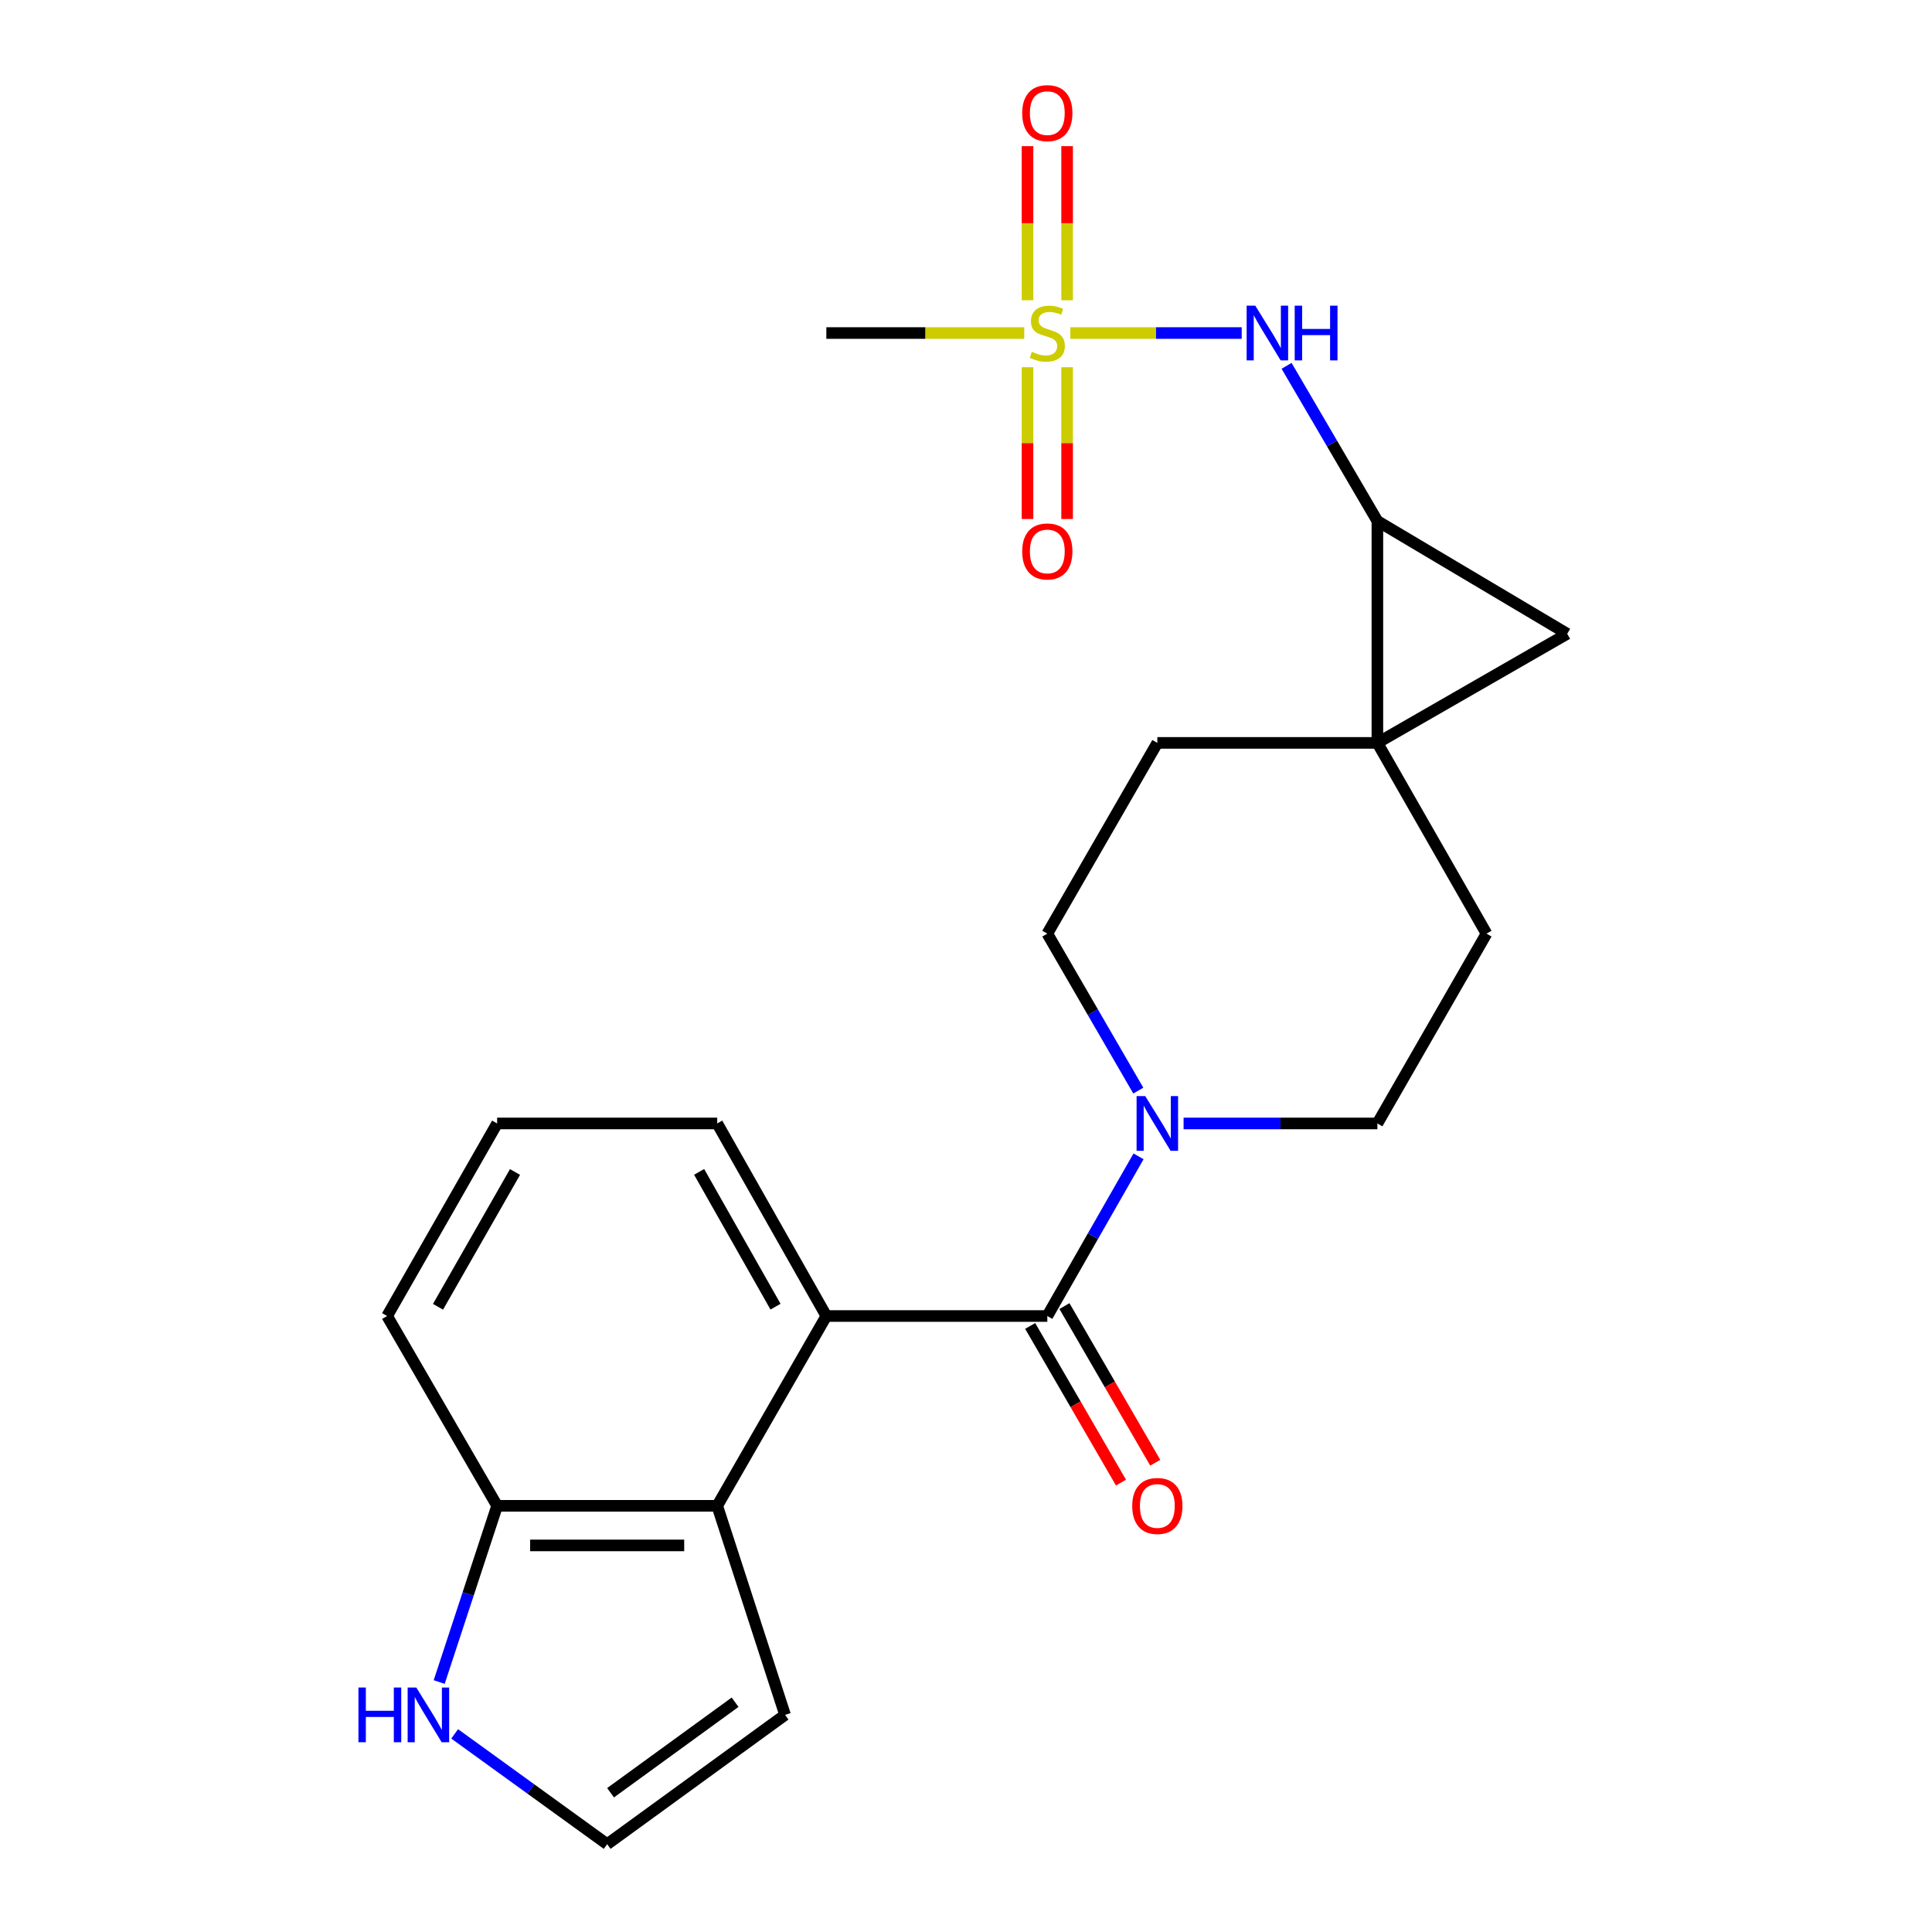 <?xml version='1.0' encoding='iso-8859-1'?>
<svg version='1.1' baseProfile='full'
              xmlns='http://www.w3.org/2000/svg'
                      xmlns:rdkit='http://www.rdkit.org/xml'
                      xmlns:xlink='http://www.w3.org/1999/xlink'
                  xml:space='preserve'
width='1000px' height='1000px' viewBox='0 0 1000 1000'>
<!-- END OF HEADER -->
<rect style='opacity:1.0;fill:#FFFFFF;stroke:none' width='1000' height='1000' x='0' y='0'> </rect>
<path class='bond-6' d='M 554.015,172.379 L 598.361,172.379' style='fill:none;fill-rule:evenodd;stroke:#CCCC00;stroke-width:6px;stroke-linecap:butt;stroke-linejoin:miter;stroke-opacity:1' />
<path class='bond-6' d='M 598.361,172.379 L 642.706,172.379' style='fill:none;fill-rule:evenodd;stroke:#0000FF;stroke-width:6px;stroke-linecap:butt;stroke-linejoin:miter;stroke-opacity:1' />
<path class='bond-9' d='M 552.338,155.411 L 552.338,115.532' style='fill:none;fill-rule:evenodd;stroke:#CCCC00;stroke-width:6px;stroke-linecap:butt;stroke-linejoin:miter;stroke-opacity:1' />
<path class='bond-9' d='M 552.338,115.532 L 552.338,75.654' style='fill:none;fill-rule:evenodd;stroke:#FF0000;stroke-width:6px;stroke-linecap:butt;stroke-linejoin:miter;stroke-opacity:1' />
<path class='bond-9' d='M 531.836,155.411 L 531.836,115.532' style='fill:none;fill-rule:evenodd;stroke:#CCCC00;stroke-width:6px;stroke-linecap:butt;stroke-linejoin:miter;stroke-opacity:1' />
<path class='bond-9' d='M 531.836,115.532 L 531.836,75.654' style='fill:none;fill-rule:evenodd;stroke:#FF0000;stroke-width:6px;stroke-linecap:butt;stroke-linejoin:miter;stroke-opacity:1' />
<path class='bond-10' d='M 531.836,190.083 L 531.836,229.362' style='fill:none;fill-rule:evenodd;stroke:#CCCC00;stroke-width:6px;stroke-linecap:butt;stroke-linejoin:miter;stroke-opacity:1' />
<path class='bond-10' d='M 531.836,229.362 L 531.836,268.641' style='fill:none;fill-rule:evenodd;stroke:#FF0000;stroke-width:6px;stroke-linecap:butt;stroke-linejoin:miter;stroke-opacity:1' />
<path class='bond-10' d='M 552.338,190.083 L 552.338,229.362' style='fill:none;fill-rule:evenodd;stroke:#CCCC00;stroke-width:6px;stroke-linecap:butt;stroke-linejoin:miter;stroke-opacity:1' />
<path class='bond-10' d='M 552.338,229.362 L 552.338,268.641' style='fill:none;fill-rule:evenodd;stroke:#FF0000;stroke-width:6px;stroke-linecap:butt;stroke-linejoin:miter;stroke-opacity:1' />
<path class='bond-19' d='M 530.148,172.379 L 478.93,172.379' style='fill:none;fill-rule:evenodd;stroke:#CCCC00;stroke-width:6px;stroke-linecap:butt;stroke-linejoin:miter;stroke-opacity:1' />
<path class='bond-19' d='M 478.93,172.379 L 427.712,172.379' style='fill:none;fill-rule:evenodd;stroke:#000000;stroke-width:6px;stroke-linecap:butt;stroke-linejoin:miter;stroke-opacity:1' />
<path class='bond-0' d='M 712.933,384.524 L 712.933,269.681' style='fill:none;fill-rule:evenodd;stroke:#000000;stroke-width:6px;stroke-linecap:butt;stroke-linejoin:miter;stroke-opacity:1' />
<path class='bond-13' d='M 712.933,384.524 L 599.036,384.524' style='fill:none;fill-rule:evenodd;stroke:#000000;stroke-width:6px;stroke-linecap:butt;stroke-linejoin:miter;stroke-opacity:1' />
<path class='bond-14' d='M 712.933,384.524 L 769.415,483.25' style='fill:none;fill-rule:evenodd;stroke:#000000;stroke-width:6px;stroke-linecap:butt;stroke-linejoin:miter;stroke-opacity:1' />
<path class='bond-23' d='M 712.933,384.524 L 811.181,328.054' style='fill:none;fill-rule:evenodd;stroke:#000000;stroke-width:6px;stroke-linecap:butt;stroke-linejoin:miter;stroke-opacity:1' />
<path class='bond-1' d='M 542.087,681.169 L 565.696,639.848' style='fill:none;fill-rule:evenodd;stroke:#000000;stroke-width:6px;stroke-linecap:butt;stroke-linejoin:miter;stroke-opacity:1' />
<path class='bond-1' d='M 565.696,639.848 L 589.306,598.528' style='fill:none;fill-rule:evenodd;stroke:#0000FF;stroke-width:6px;stroke-linecap:butt;stroke-linejoin:miter;stroke-opacity:1' />
<path class='bond-3' d='M 542.087,681.169 L 427.712,681.169' style='fill:none;fill-rule:evenodd;stroke:#000000;stroke-width:6px;stroke-linecap:butt;stroke-linejoin:miter;stroke-opacity:1' />
<path class='bond-16' d='M 533.219,686.31 L 556.72,726.849' style='fill:none;fill-rule:evenodd;stroke:#000000;stroke-width:6px;stroke-linecap:butt;stroke-linejoin:miter;stroke-opacity:1' />
<path class='bond-16' d='M 556.72,726.849 L 580.22,767.388' style='fill:none;fill-rule:evenodd;stroke:#FF0000;stroke-width:6px;stroke-linecap:butt;stroke-linejoin:miter;stroke-opacity:1' />
<path class='bond-16' d='M 550.956,676.028 L 574.456,716.567' style='fill:none;fill-rule:evenodd;stroke:#000000;stroke-width:6px;stroke-linecap:butt;stroke-linejoin:miter;stroke-opacity:1' />
<path class='bond-16' d='M 574.456,716.567 L 597.957,757.106' style='fill:none;fill-rule:evenodd;stroke:#FF0000;stroke-width:6px;stroke-linecap:butt;stroke-linejoin:miter;stroke-opacity:1' />
<path class='bond-2' d='M 712.933,269.681 L 689.432,229.519' style='fill:none;fill-rule:evenodd;stroke:#000000;stroke-width:6px;stroke-linecap:butt;stroke-linejoin:miter;stroke-opacity:1' />
<path class='bond-2' d='M 689.432,229.519 L 665.931,189.357' style='fill:none;fill-rule:evenodd;stroke:#0000FF;stroke-width:6px;stroke-linecap:butt;stroke-linejoin:miter;stroke-opacity:1' />
<path class='bond-4' d='M 712.933,269.681 L 811.181,328.054' style='fill:none;fill-rule:evenodd;stroke:#000000;stroke-width:6px;stroke-linecap:butt;stroke-linejoin:miter;stroke-opacity:1' />
<path class='bond-7' d='M 427.712,681.169 L 371.23,779.406' style='fill:none;fill-rule:evenodd;stroke:#000000;stroke-width:6px;stroke-linecap:butt;stroke-linejoin:miter;stroke-opacity:1' />
<path class='bond-20' d='M 427.712,681.169 L 371.23,581.498' style='fill:none;fill-rule:evenodd;stroke:#000000;stroke-width:6px;stroke-linecap:butt;stroke-linejoin:miter;stroke-opacity:1' />
<path class='bond-20' d='M 401.403,676.326 L 361.865,606.556' style='fill:none;fill-rule:evenodd;stroke:#000000;stroke-width:6px;stroke-linecap:butt;stroke-linejoin:miter;stroke-opacity:1' />
<path class='bond-5' d='M 612.623,581.498 L 662.778,581.498' style='fill:none;fill-rule:evenodd;stroke:#0000FF;stroke-width:6px;stroke-linecap:butt;stroke-linejoin:miter;stroke-opacity:1' />
<path class='bond-5' d='M 662.778,581.498 L 712.933,581.498' style='fill:none;fill-rule:evenodd;stroke:#000000;stroke-width:6px;stroke-linecap:butt;stroke-linejoin:miter;stroke-opacity:1' />
<path class='bond-24' d='M 589.182,564.499 L 565.635,523.874' style='fill:none;fill-rule:evenodd;stroke:#0000FF;stroke-width:6px;stroke-linecap:butt;stroke-linejoin:miter;stroke-opacity:1' />
<path class='bond-24' d='M 565.635,523.874 L 542.087,483.25' style='fill:none;fill-rule:evenodd;stroke:#000000;stroke-width:6px;stroke-linecap:butt;stroke-linejoin:miter;stroke-opacity:1' />
<path class='bond-11' d='M 371.23,779.406 L 257.31,779.406' style='fill:none;fill-rule:evenodd;stroke:#000000;stroke-width:6px;stroke-linecap:butt;stroke-linejoin:miter;stroke-opacity:1' />
<path class='bond-11' d='M 354.142,799.907 L 274.398,799.907' style='fill:none;fill-rule:evenodd;stroke:#000000;stroke-width:6px;stroke-linecap:butt;stroke-linejoin:miter;stroke-opacity:1' />
<path class='bond-15' d='M 371.23,779.406 L 406.344,887.619' style='fill:none;fill-rule:evenodd;stroke:#000000;stroke-width:6px;stroke-linecap:butt;stroke-linejoin:miter;stroke-opacity:1' />
<path class='bond-8' d='M 227.33,870.612 L 242.32,825.009' style='fill:none;fill-rule:evenodd;stroke:#0000FF;stroke-width:6px;stroke-linecap:butt;stroke-linejoin:miter;stroke-opacity:1' />
<path class='bond-8' d='M 242.32,825.009 L 257.31,779.406' style='fill:none;fill-rule:evenodd;stroke:#000000;stroke-width:6px;stroke-linecap:butt;stroke-linejoin:miter;stroke-opacity:1' />
<path class='bond-26' d='M 235.335,897.452 L 274.802,925.999' style='fill:none;fill-rule:evenodd;stroke:#0000FF;stroke-width:6px;stroke-linecap:butt;stroke-linejoin:miter;stroke-opacity:1' />
<path class='bond-26' d='M 274.802,925.999 L 314.27,954.545' style='fill:none;fill-rule:evenodd;stroke:#000000;stroke-width:6px;stroke-linecap:butt;stroke-linejoin:miter;stroke-opacity:1' />
<path class='bond-25' d='M 257.31,779.406 L 200.373,681.169' style='fill:none;fill-rule:evenodd;stroke:#000000;stroke-width:6px;stroke-linecap:butt;stroke-linejoin:miter;stroke-opacity:1' />
<path class='bond-12' d='M 314.27,954.545 L 406.344,887.619' style='fill:none;fill-rule:evenodd;stroke:#000000;stroke-width:6px;stroke-linecap:butt;stroke-linejoin:miter;stroke-opacity:1' />
<path class='bond-12' d='M 316.027,927.923 L 380.479,881.075' style='fill:none;fill-rule:evenodd;stroke:#000000;stroke-width:6px;stroke-linecap:butt;stroke-linejoin:miter;stroke-opacity:1' />
<path class='bond-18' d='M 599.036,384.524 L 542.087,483.25' style='fill:none;fill-rule:evenodd;stroke:#000000;stroke-width:6px;stroke-linecap:butt;stroke-linejoin:miter;stroke-opacity:1' />
<path class='bond-17' d='M 769.415,483.25 L 712.933,581.498' style='fill:none;fill-rule:evenodd;stroke:#000000;stroke-width:6px;stroke-linecap:butt;stroke-linejoin:miter;stroke-opacity:1' />
<path class='bond-21' d='M 371.23,581.498 L 257.31,581.498' style='fill:none;fill-rule:evenodd;stroke:#000000;stroke-width:6px;stroke-linecap:butt;stroke-linejoin:miter;stroke-opacity:1' />
<path class='bond-22' d='M 257.31,581.498 L 200.373,681.169' style='fill:none;fill-rule:evenodd;stroke:#000000;stroke-width:6px;stroke-linecap:butt;stroke-linejoin:miter;stroke-opacity:1' />
<path class='bond-22' d='M 266.571,606.618 L 226.715,676.388' style='fill:none;fill-rule:evenodd;stroke:#000000;stroke-width:6px;stroke-linecap:butt;stroke-linejoin:miter;stroke-opacity:1' />
<path  class='atom-0' d='M 534.087 182.099
Q 534.407 182.219, 535.727 182.779
Q 537.047 183.339, 538.487 183.699
Q 539.967 184.019, 541.407 184.019
Q 544.087 184.019, 545.647 182.739
Q 547.207 181.419, 547.207 179.139
Q 547.207 177.579, 546.407 176.619
Q 545.647 175.659, 544.447 175.139
Q 543.247 174.619, 541.247 174.019
Q 538.727 173.259, 537.207 172.539
Q 535.727 171.819, 534.647 170.299
Q 533.607 168.779, 533.607 166.219
Q 533.607 162.659, 536.007 160.459
Q 538.447 158.259, 543.247 158.259
Q 546.527 158.259, 550.247 159.819
L 549.327 162.899
Q 545.927 161.499, 543.367 161.499
Q 540.607 161.499, 539.087 162.659
Q 537.567 163.779, 537.607 165.739
Q 537.607 167.259, 538.367 168.179
Q 539.167 169.099, 540.287 169.619
Q 541.447 170.139, 543.367 170.739
Q 545.927 171.539, 547.447 172.339
Q 548.967 173.139, 550.047 174.779
Q 551.167 176.379, 551.167 179.139
Q 551.167 183.059, 548.527 185.179
Q 545.927 187.259, 541.567 187.259
Q 539.047 187.259, 537.127 186.699
Q 535.247 186.179, 533.007 185.259
L 534.087 182.099
' fill='#CCCC00'/>
<path  class='atom-6' d='M 592.776 567.338
L 602.056 582.338
Q 602.976 583.818, 604.456 586.498
Q 605.936 589.178, 606.016 589.338
L 606.016 567.338
L 609.776 567.338
L 609.776 595.658
L 605.896 595.658
L 595.936 579.258
Q 594.776 577.338, 593.536 575.138
Q 592.336 572.938, 591.976 572.258
L 591.976 595.658
L 588.296 595.658
L 588.296 567.338
L 592.776 567.338
' fill='#0000FF'/>
<path  class='atom-7' d='M 649.736 158.219
L 659.016 173.219
Q 659.936 174.699, 661.416 177.379
Q 662.896 180.059, 662.976 180.219
L 662.976 158.219
L 666.736 158.219
L 666.736 186.539
L 662.856 186.539
L 652.896 170.139
Q 651.736 168.219, 650.496 166.019
Q 649.296 163.819, 648.936 163.139
L 648.936 186.539
L 645.256 186.539
L 645.256 158.219
L 649.736 158.219
' fill='#0000FF'/>
<path  class='atom-7' d='M 670.136 158.219
L 673.976 158.219
L 673.976 170.259
L 688.456 170.259
L 688.456 158.219
L 692.296 158.219
L 692.296 186.539
L 688.456 186.539
L 688.456 173.459
L 673.976 173.459
L 673.976 186.539
L 670.136 186.539
L 670.136 158.219
' fill='#0000FF'/>
<path  class='atom-9' d='M 185.52 873.459
L 189.36 873.459
L 189.36 885.499
L 203.84 885.499
L 203.84 873.459
L 207.68 873.459
L 207.68 901.779
L 203.84 901.779
L 203.84 888.699
L 189.36 888.699
L 189.36 901.779
L 185.52 901.779
L 185.52 873.459
' fill='#0000FF'/>
<path  class='atom-9' d='M 215.48 873.459
L 224.76 888.459
Q 225.68 889.939, 227.16 892.619
Q 228.64 895.299, 228.72 895.459
L 228.72 873.459
L 232.48 873.459
L 232.48 901.779
L 228.6 901.779
L 218.64 885.379
Q 217.48 883.459, 216.24 881.259
Q 215.04 879.059, 214.68 878.379
L 214.68 901.779
L 211 901.779
L 211 873.459
L 215.48 873.459
' fill='#0000FF'/>
<path  class='atom-10' d='M 529.087 58.55
Q 529.087 51.75, 532.447 47.95
Q 535.807 44.15, 542.087 44.15
Q 548.367 44.15, 551.727 47.95
Q 555.087 51.75, 555.087 58.55
Q 555.087 65.43, 551.687 69.35
Q 548.287 73.23, 542.087 73.23
Q 535.847 73.23, 532.447 69.35
Q 529.087 65.47, 529.087 58.55
M 542.087 70.03
Q 546.407 70.03, 548.727 67.15
Q 551.087 64.23, 551.087 58.55
Q 551.087 52.99, 548.727 50.19
Q 546.407 47.35, 542.087 47.35
Q 537.767 47.35, 535.407 50.15
Q 533.087 52.95, 533.087 58.55
Q 533.087 64.27, 535.407 67.15
Q 537.767 70.03, 542.087 70.03
' fill='#FF0000'/>
<path  class='atom-11' d='M 529.087 285.422
Q 529.087 278.622, 532.447 274.822
Q 535.807 271.022, 542.087 271.022
Q 548.367 271.022, 551.727 274.822
Q 555.087 278.622, 555.087 285.422
Q 555.087 292.302, 551.687 296.222
Q 548.287 300.102, 542.087 300.102
Q 535.847 300.102, 532.447 296.222
Q 529.087 292.342, 529.087 285.422
M 542.087 296.902
Q 546.407 296.902, 548.727 294.022
Q 551.087 291.102, 551.087 285.422
Q 551.087 279.862, 548.727 277.062
Q 546.407 274.222, 542.087 274.222
Q 537.767 274.222, 535.407 277.022
Q 533.087 279.822, 533.087 285.422
Q 533.087 291.142, 535.407 294.022
Q 537.767 296.902, 542.087 296.902
' fill='#FF0000'/>
<path  class='atom-17' d='M 586.036 779.486
Q 586.036 772.686, 589.396 768.886
Q 592.756 765.086, 599.036 765.086
Q 605.316 765.086, 608.676 768.886
Q 612.036 772.686, 612.036 779.486
Q 612.036 786.366, 608.636 790.286
Q 605.236 794.166, 599.036 794.166
Q 592.796 794.166, 589.396 790.286
Q 586.036 786.406, 586.036 779.486
M 599.036 790.966
Q 603.356 790.966, 605.676 788.086
Q 608.036 785.166, 608.036 779.486
Q 608.036 773.926, 605.676 771.126
Q 603.356 768.286, 599.036 768.286
Q 594.716 768.286, 592.356 771.086
Q 590.036 773.886, 590.036 779.486
Q 590.036 785.206, 592.356 788.086
Q 594.716 790.966, 599.036 790.966
' fill='#FF0000'/>
</svg>
